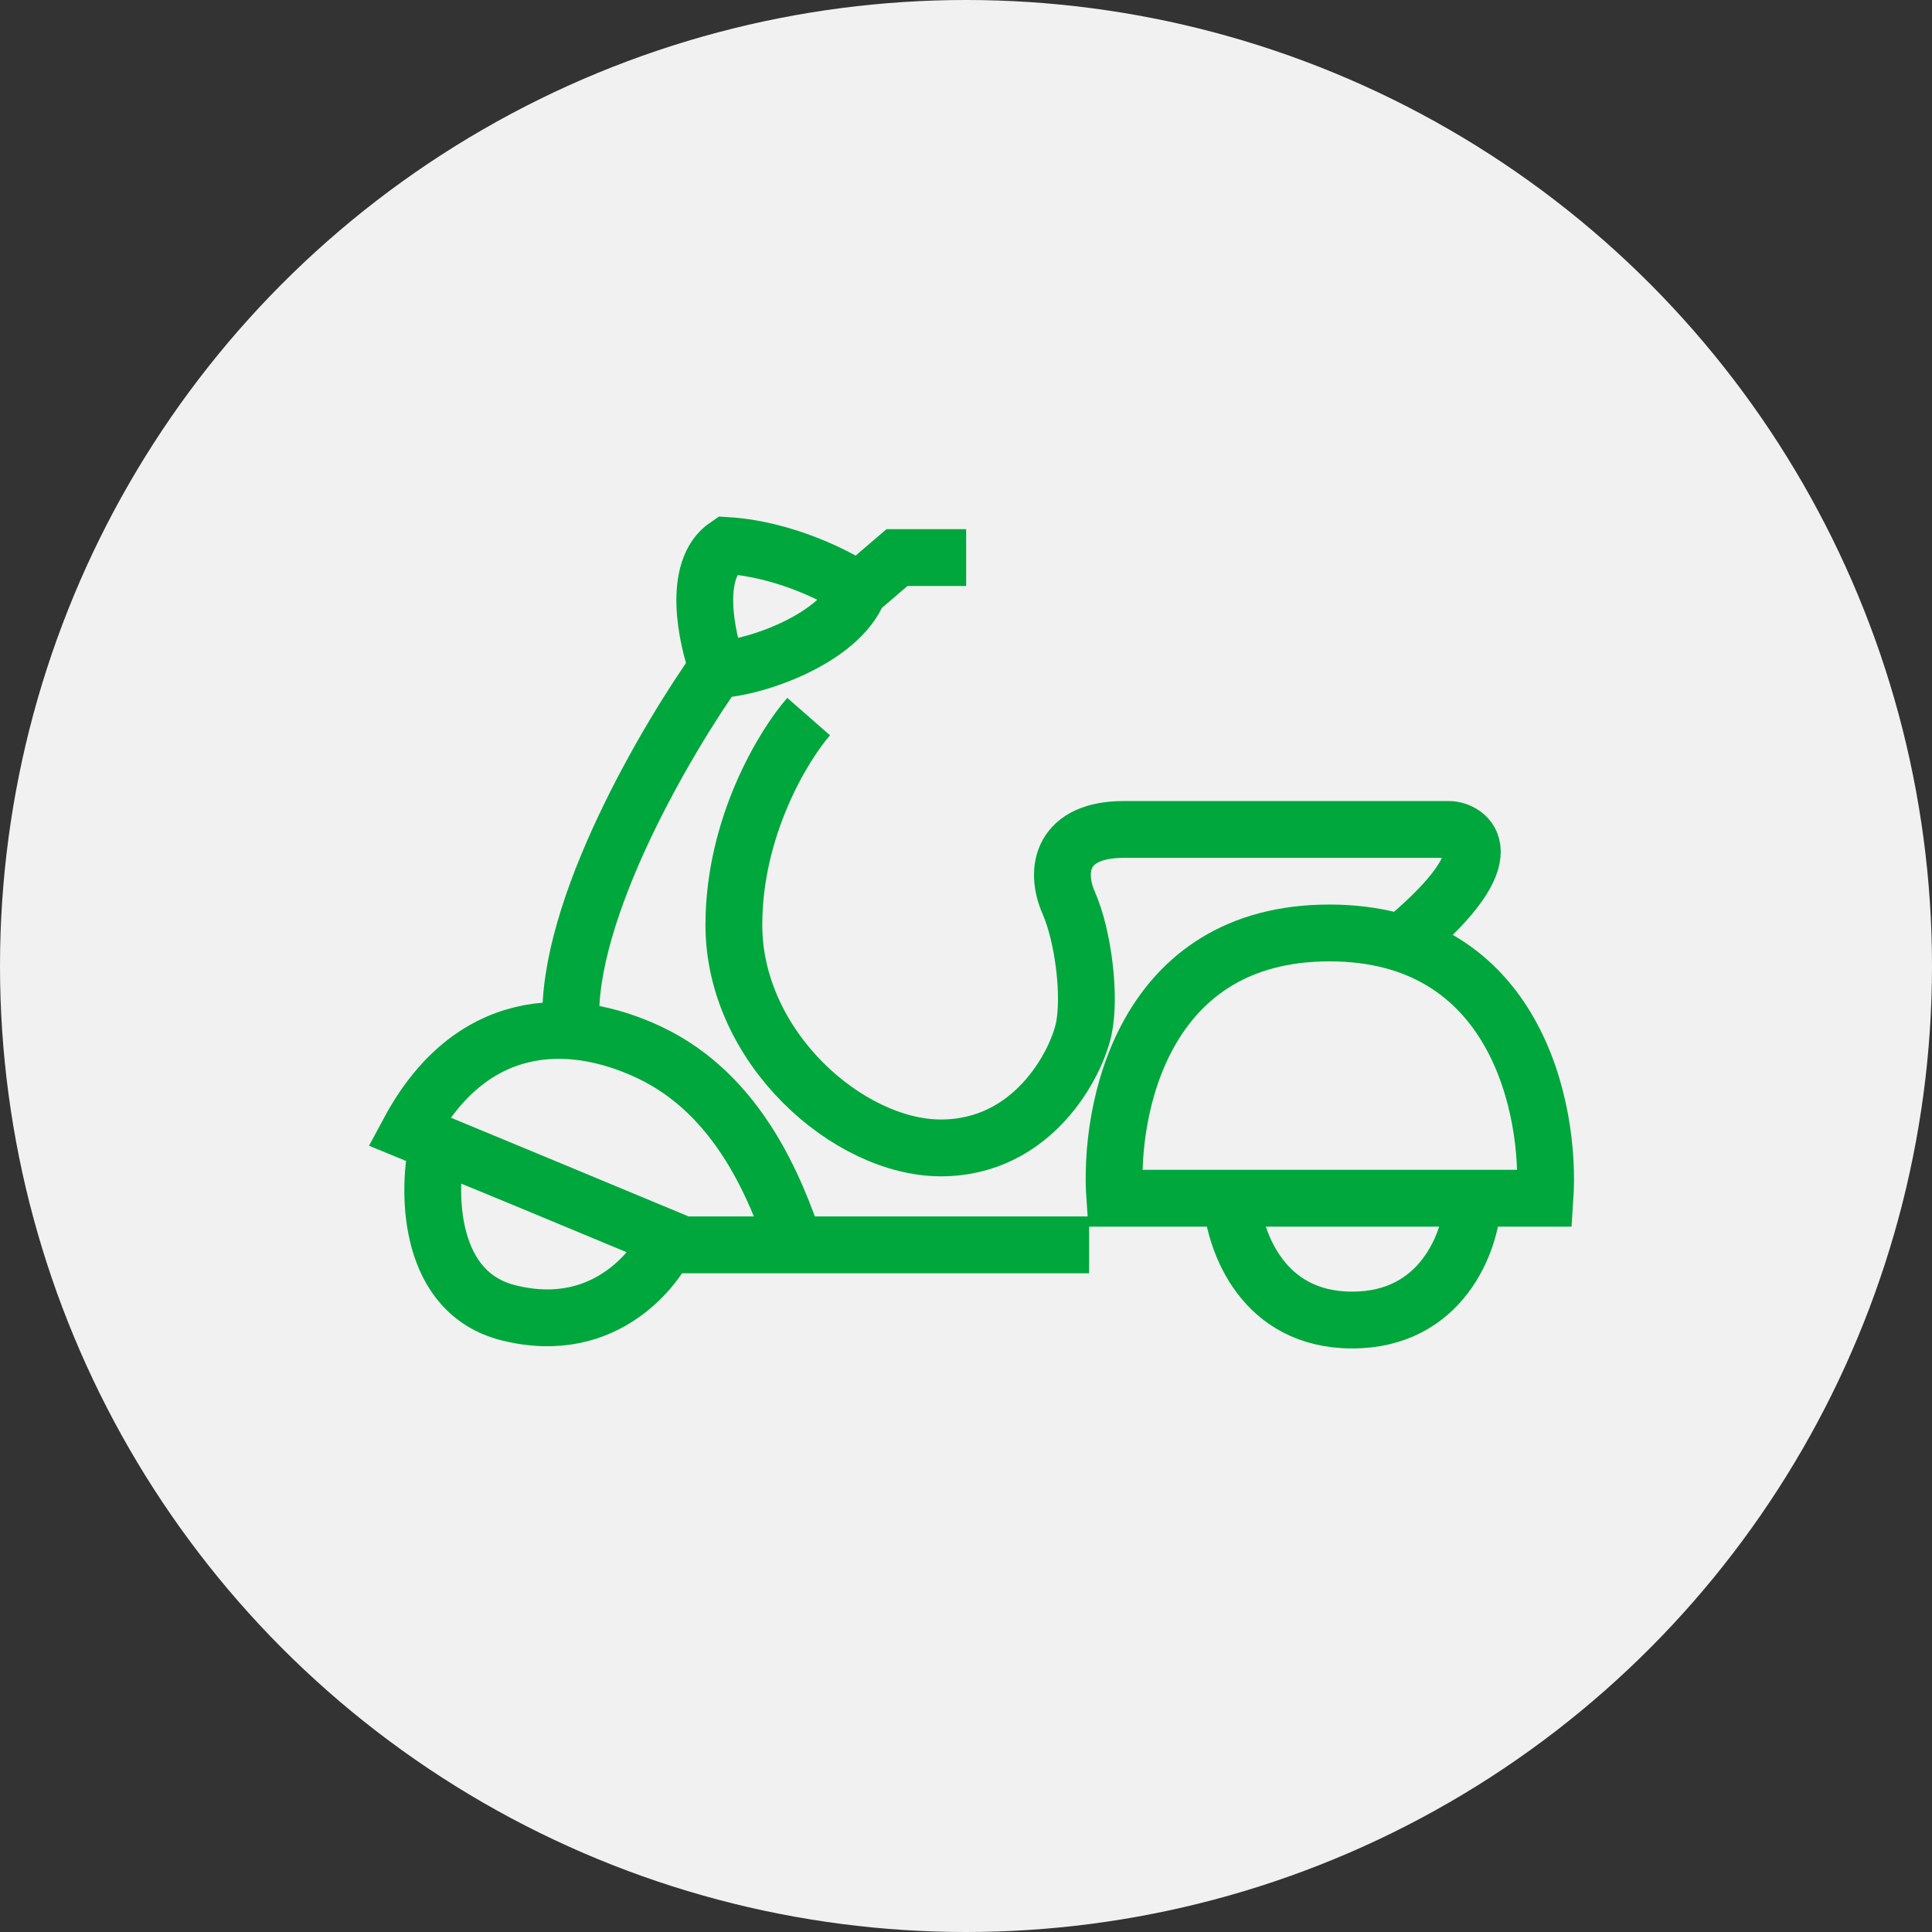 <svg width="85" height="85" viewBox="0 0 85 85" fill="none" xmlns="http://www.w3.org/2000/svg">
<rect x="0" y="0" width="85" height="85" fill="#333333" stroke="none"/>
<circle cx="42.5" cy="42.5" r="42.5" fill="#F1F1F1"/>
<path d="M42.507 24.531H39.464L37.773 25.98M37.773 25.98C36.904 25.385 34.527 24.155 31.977 24C30.431 25.043 31.075 28.073 31.59 29.458C33.313 29.378 36.962 28.067 37.773 25.98Z" stroke="#00A73C" stroke-width="2.5"/>
<path d="M31.639 29.265C29.369 32.437 24.886 40.037 25.118 45.06" stroke="#00A73C" stroke-width="2.5"/>
<path d="M47.917 54.769H34.972M34.972 54.769C34.132 52.358 32.539 48.164 28.543 46.29C24.985 44.622 20.694 44.762 18 49.766C18.463 49.951 26.225 53.178 30.049 54.769H34.972ZM19.216 50.519C18.801 52.565 18.852 56.879 22.373 57.759C26.776 58.86 28.948 55.514 29.296 54.769" stroke="#00A73C" stroke-width="2.5"/>
<path d="M35.577 31.527C34.48 32.78 32.287 36.368 32.287 40.692C32.287 46.097 37.34 50.503 41.393 50.503C45.447 50.503 47.346 46.825 47.679 45.274C47.984 43.856 47.673 41.215 47.02 39.724C46.368 38.232 46.741 36.492 49.444 36.492C52.148 36.492 62.992 36.492 63.738 36.492C64.484 36.492 66.381 37.494 61.878 41.292" stroke="#00A73C" stroke-width="2.5"/>
<path d="M67.973 52.717H49.046C48.769 48.826 50.27 41.046 58.488 41.046C66.706 41.046 68.236 48.826 67.973 52.717Z" stroke="#00A73C" stroke-width="2.5"/>
<path d="M54.18 52.829C54.341 54.642 55.551 58.076 59.492 58.076C63.432 58.076 64.707 54.642 64.803 52.829" stroke="#00A73C" stroke-width="2.5"/>
</svg>
